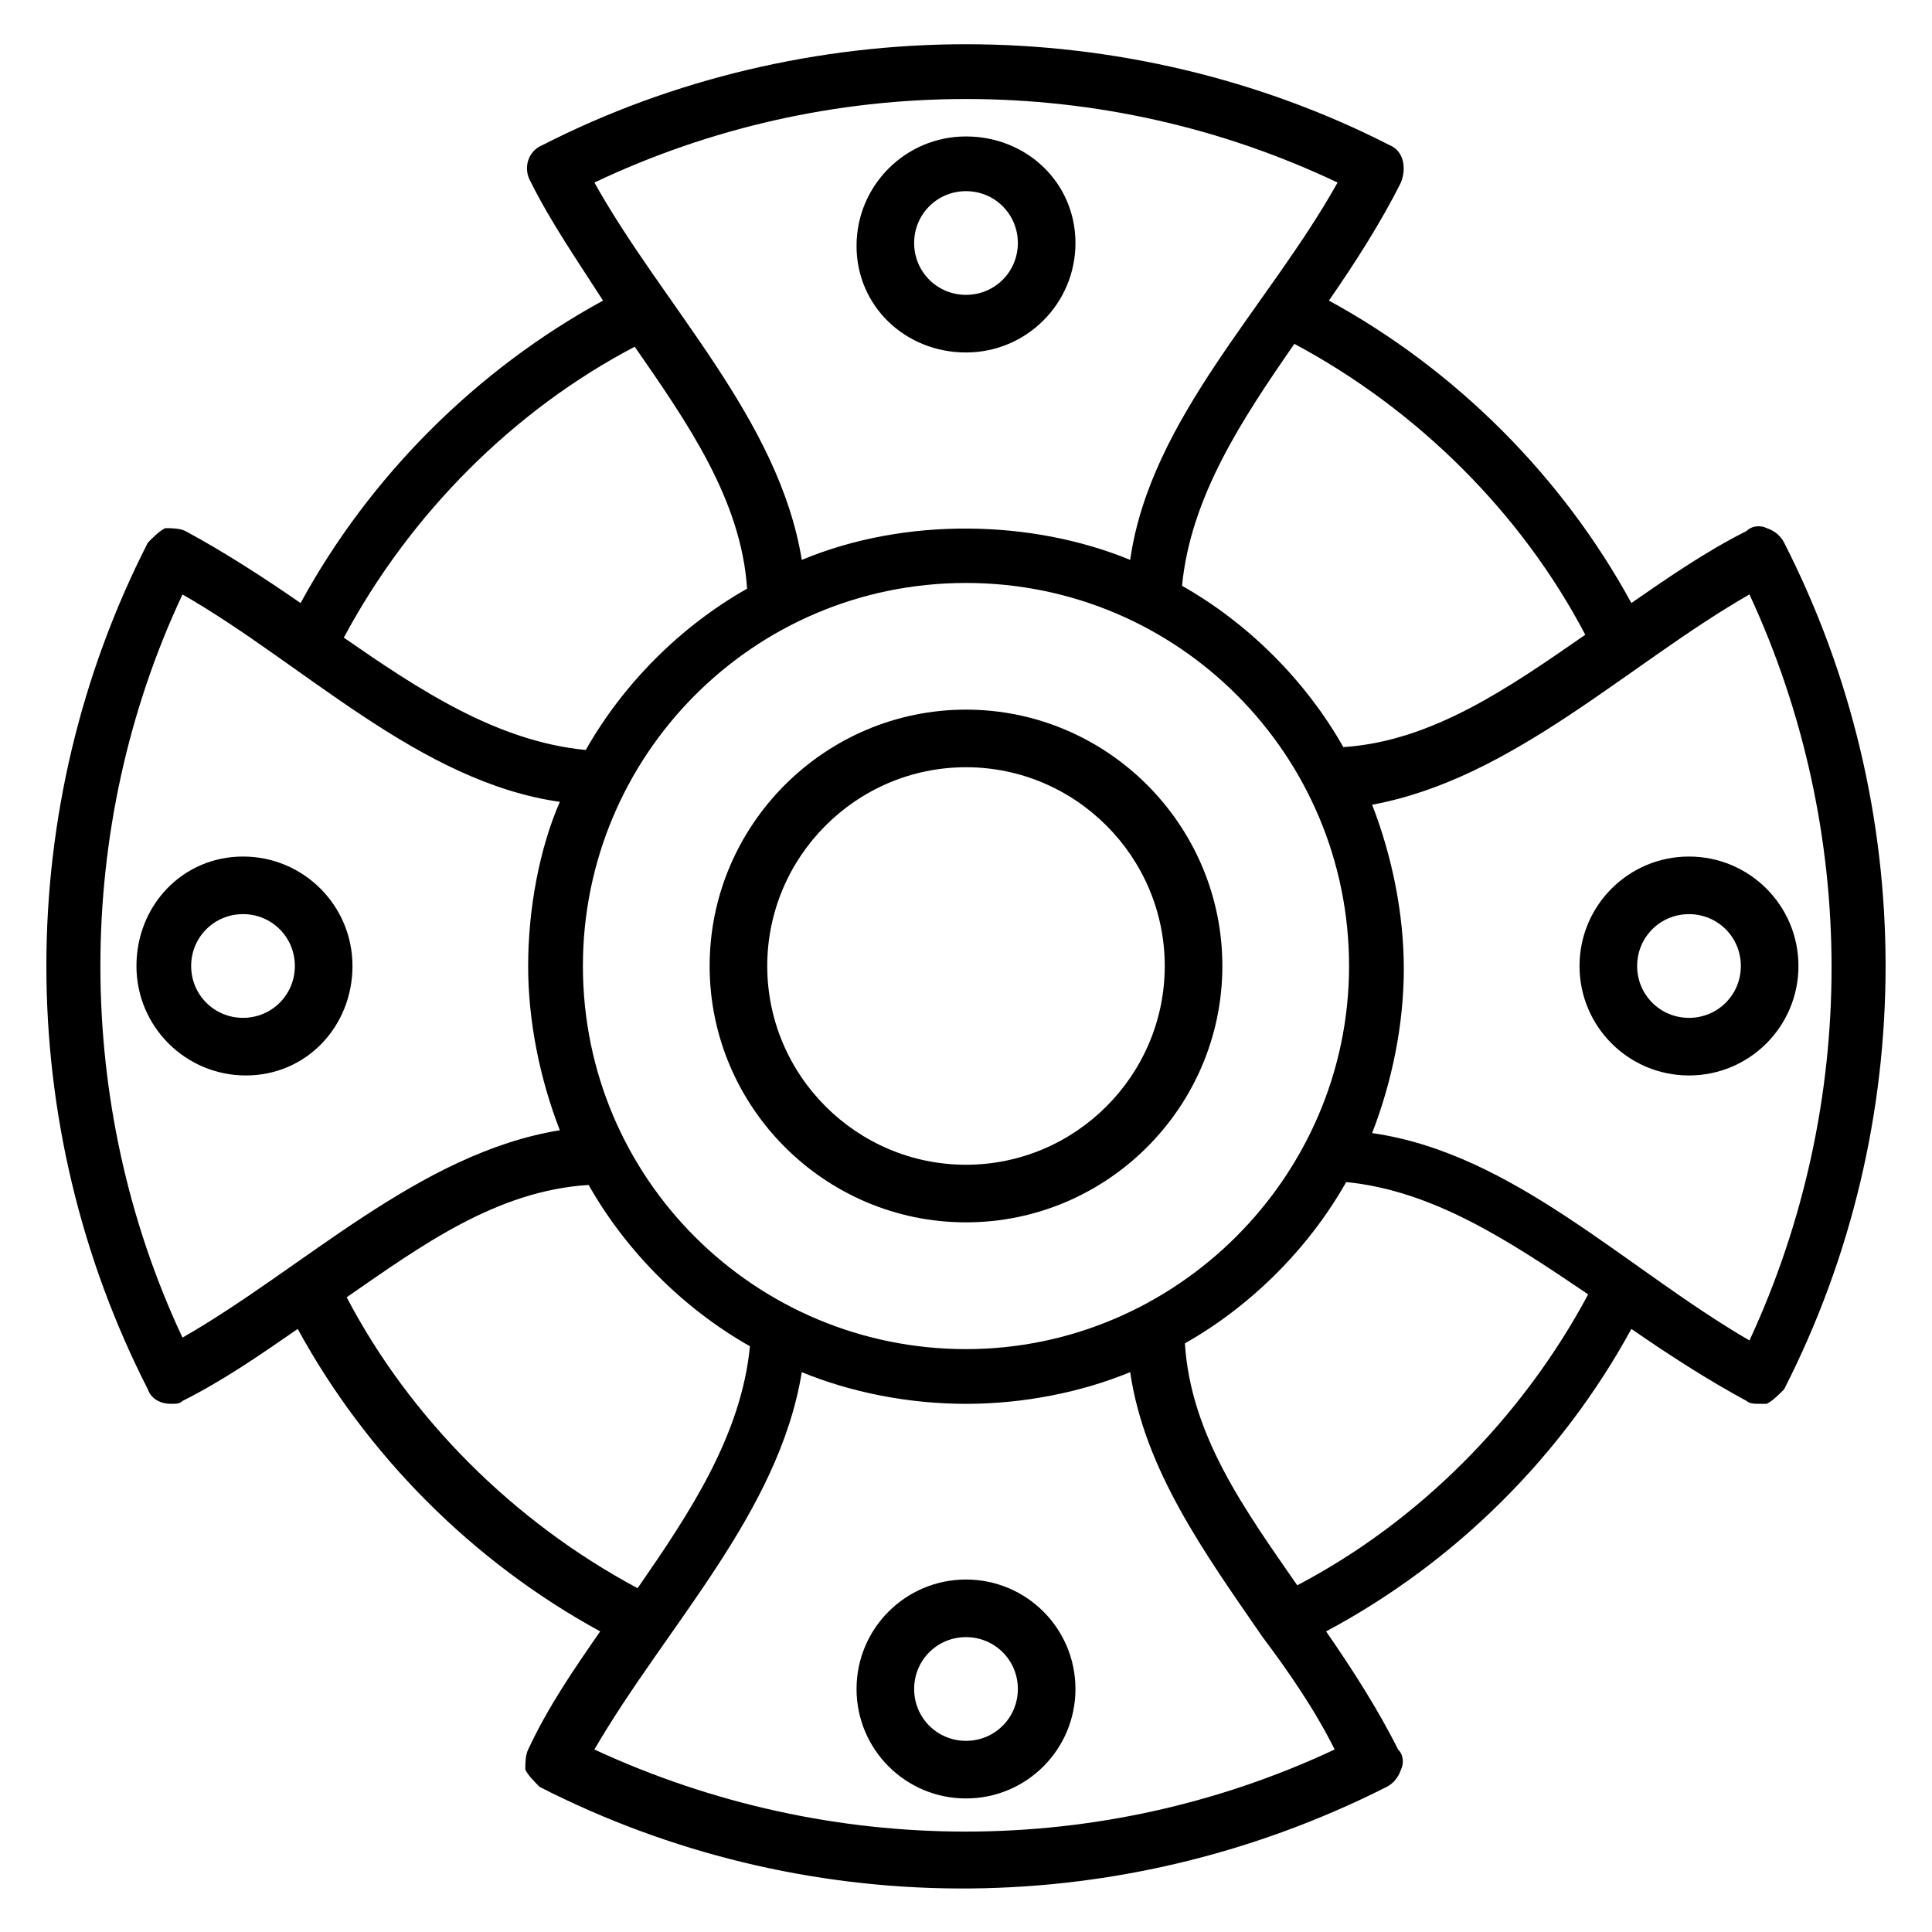<?xml version="1.0" encoding="UTF-8"?>
<!-- Uploaded to: SVG Repo, www.svgrepo.com, Generator: SVG Repo Mixer Tools -->
<svg fill="#000000" width="800px" height="800px" version="1.1" viewBox="144 144 512 512" xmlns="http://www.w3.org/2000/svg">
 <g>
  <path d="m400 332.06c-37.402 0-67.938 30.535-67.938 67.938s30.535 67.938 67.938 67.938 67.938-30.535 67.938-67.938c0-37.406-30.535-67.938-67.938-67.938zm0 120.61c-29.008 0-52.672-23.664-52.672-52.672 0-29.008 23.664-52.672 52.672-52.672s52.672 23.664 52.672 52.672c-0.004 29.008-23.668 52.672-52.672 52.672z"/>
  <path d="m576.33 496.18c9.922 6.871 20.609 13.742 30.535 19.082 0.762 0.762 2.289 0.762 3.055 0.762h2.289c1.527-0.762 3.055-2.289 4.582-3.816 35.879-70.227 35.879-154.2 0-224.43-0.762-1.527-2.289-3.055-4.582-3.816-1.527-0.762-3.816-0.762-5.344 0.762-10.688 5.344-20.609 12.215-30.535 19.082-18.32-33.578-46.562-61.824-80.152-80.145 6.871-9.922 13.742-20.609 19.082-31.297 1.527-3.816 0.762-8.398-3.055-9.922-34.348-17.559-73.277-26.719-112.21-26.719s-77.863 9.16-112.21 26.719c-3.816 1.527-5.344 6.106-3.055 9.922 5.344 10.688 12.215 20.609 19.082 31.297-33.586 18.32-61.832 46.566-80.152 80.152-9.922-6.871-20.609-13.742-30.535-19.082-1.527-0.762-3.816-0.762-5.344-0.762-1.527 0.762-3.055 2.289-4.582 3.816-35.879 70.227-35.879 154.2 0 224.43 0.77 2.285 3.059 3.812 6.113 3.812 1.527 0 2.289 0 3.055-0.762 10.688-5.344 20.609-12.215 30.535-19.082 18.32 33.586 46.562 61.832 80.152 80.152-6.871 9.922-13.742 19.848-19.082 31.297-0.762 1.527-0.762 3.816-0.762 5.344 0.762 1.527 2.289 3.055 3.816 4.582 68.703 35.113 151.91 36.641 224.43 0 1.527-0.762 3.055-2.289 3.816-4.582 0.762-1.527 0.762-3.816-0.762-5.344-5.344-10.688-12.215-21.375-19.082-31.297 34.34-18.324 62.582-46.566 80.902-80.156zm31.297-194.65c29.008 62.594 29.008 135.11 0 197.71-32.824-19.082-62.594-49.617-100-54.961 5.344-13.742 8.398-29.008 8.398-43.512 0-14.504-3.055-29.77-8.398-43.512 37.406-6.867 67.941-37.402 100-55.723zm-207.63 200c-55.723 0-101.52-45.039-101.52-101.52 0-55.723 45.039-101.52 101.52-101.52 56.488 0 101.52 45.801 101.52 101.52s-45.801 101.52-101.52 101.52zm164.12-189.31c-19.848 13.742-40.457 28.242-64.121 29.77-9.922-17.559-25.191-32.824-42.746-42.746 2.289-23.664 16.031-44.273 29.77-64.121 32.824 17.555 60.305 45.035 77.098 77.098zm-164.12-141.98c34.352 0 67.938 7.633 98.473 22.137-18.32 32.824-49.617 62.594-54.961 100-25.953-10.688-59.543-11.449-87.023 0-6.106-37.402-36.641-67.176-54.961-100 30.535-14.504 64.121-22.137 98.473-22.137zm-87.785 65.648c13.742 19.848 28.242 40.457 29.77 64.121-17.559 9.922-32.824 25.191-42.746 42.746-23.664-2.289-44.273-16.031-64.121-29.77 17.555-32.824 45.035-60.305 77.098-77.098zm-119.85 262.59c-29.008-61.828-29.008-135.11 0-196.94 32.062 18.32 62.594 49.617 100 54.961-5.344 12.215-8.398 28.242-8.398 43.512 0 14.504 3.055 29.77 8.398 43.512-37.406 6.106-67.938 36.637-100 54.957zm43.512-10.684c19.848-13.742 39.695-28.242 64.121-29.77 9.922 17.559 25.191 32.824 42.746 42.746-2.289 23.664-16.031 44.273-29.77 64.121-32.824-17.559-60.305-45.039-77.098-77.098zm65.648 119.84c19.082-32.824 48.855-62.594 54.961-100 12.977 5.344 28.242 8.398 43.512 8.398 15.266 0 30.535-3.055 43.512-8.398 3.816 25.953 19.848 48.09 35.113 70.227 6.871 9.16 13.742 19.082 19.082 29.77-61.832 29.012-133.59 29.012-196.18 0.004zm186.26-43.512c-13.742-19.848-28.242-39.695-29.77-64.121 17.559-9.922 32.824-25.191 42.746-42.746 22.902 2.289 42.746 15.266 64.121 29.77-17.559 32.824-45.039 60.305-77.098 77.098z"/>
  <path d="m562.59 400c0 16.031 12.977 29.008 29.008 29.008s29.008-12.977 29.008-29.008-12.977-29.008-29.008-29.008c-16.027 0-29.008 12.977-29.008 29.008zm29.008-13.742c7.633 0 13.742 6.106 13.742 13.742 0 7.633-6.106 13.742-13.742 13.742-7.633-0.004-13.738-6.109-13.738-13.742 0-7.637 6.106-13.742 13.738-13.742z"/>
  <path d="m400 237.41c16.031 0 29.008-12.977 29.008-29.008-0.004-16.031-12.98-28.242-29.008-28.242-16.031 0-29.008 12.977-29.008 29.008 0 16.027 12.977 28.242 29.008 28.242zm0-42.75c7.633 0 13.742 6.106 13.742 13.742-0.004 7.633-6.109 13.738-13.742 13.738s-13.742-6.106-13.742-13.742c0-7.629 6.106-13.738 13.742-13.738z"/>
  <path d="m237.41 400c0-16.031-12.977-29.008-29.008-29.008s-28.242 12.977-28.242 29.008 12.977 29.008 29.008 29.008c16.027-0.004 28.242-12.98 28.242-29.008zm-29.008 13.738c-7.633 0-13.742-6.106-13.742-13.742 0-7.633 6.106-13.742 13.742-13.742 7.633 0.004 13.738 6.109 13.738 13.746 0 7.633-6.106 13.738-13.738 13.738z"/>
  <path d="m400 562.59c-16.031 0-29.008 12.977-29.008 29.008s12.977 29.008 29.008 29.008 29.008-12.977 29.008-29.008c-0.004-16.027-12.98-29.008-29.008-29.008zm0 42.75c-7.633 0-13.742-6.106-13.742-13.742 0-7.633 6.106-13.742 13.742-13.742 7.633 0 13.742 6.106 13.742 13.742-0.004 7.633-6.109 13.742-13.742 13.742z"/>
 </g>
</svg>